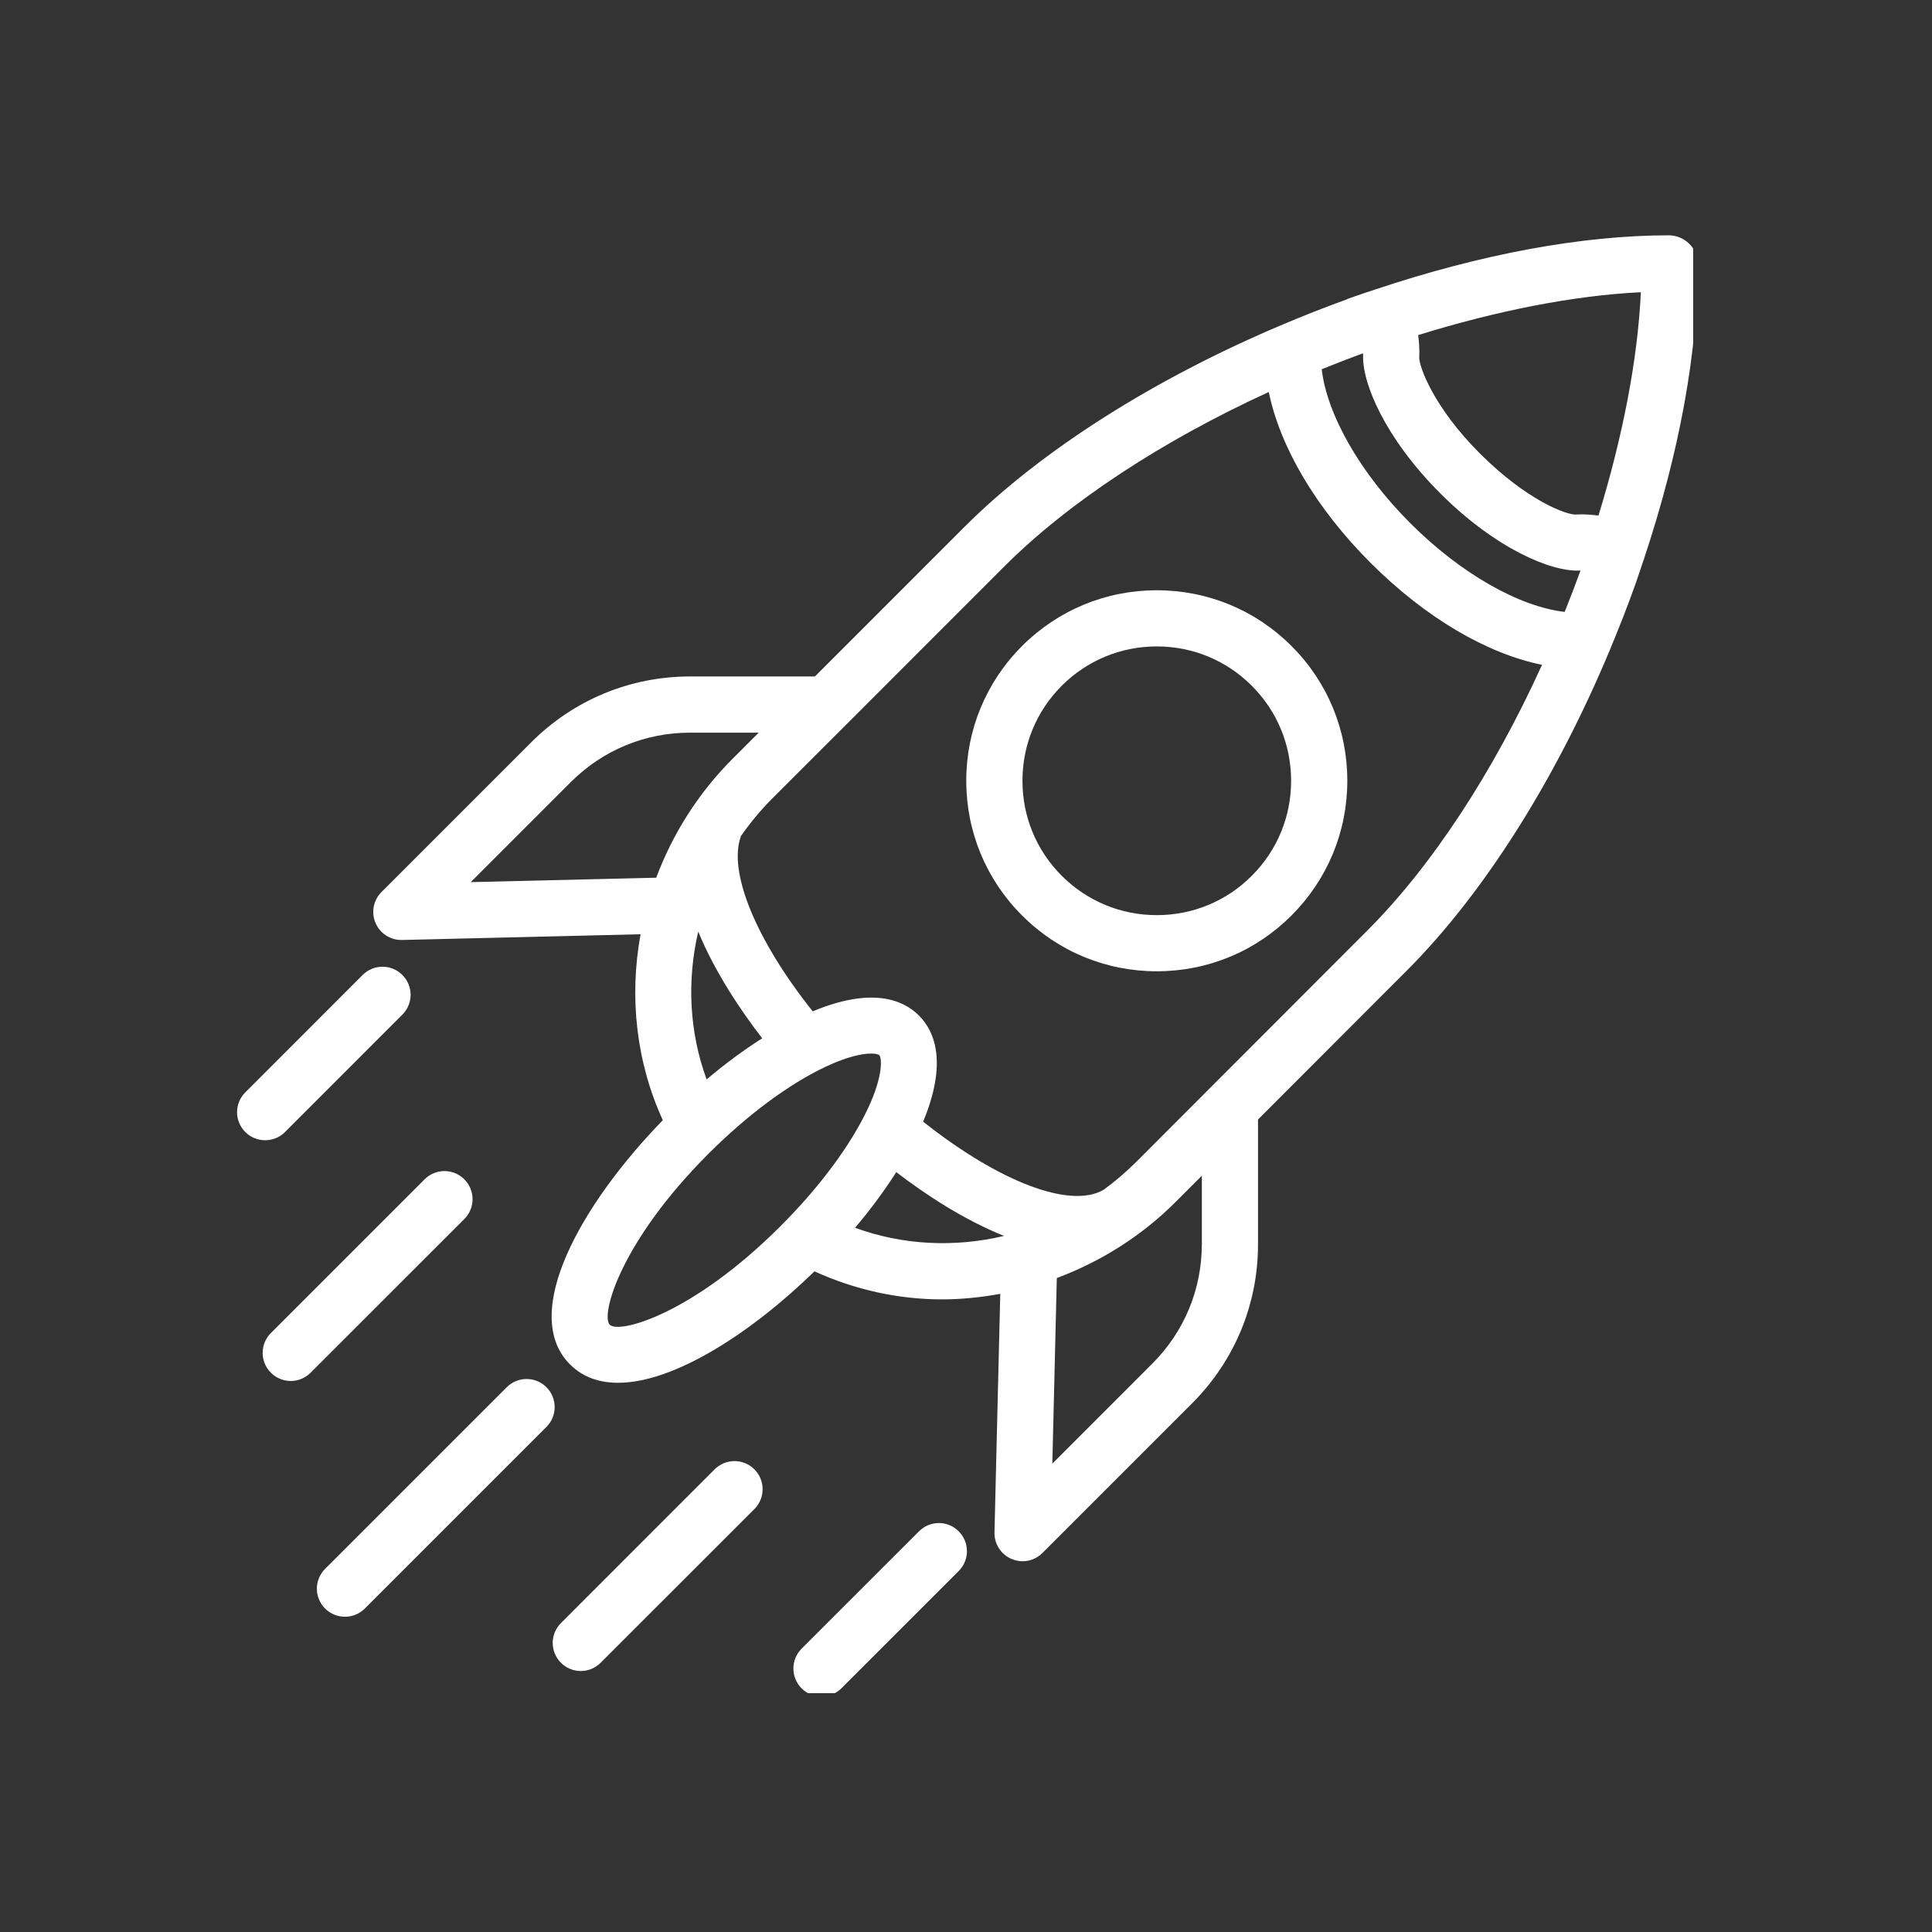 <svg xmlns="http://www.w3.org/2000/svg" xmlns:xlink="http://www.w3.org/1999/xlink" width="200" zoomAndPan="magnify" viewBox="0 0 150 150" height="200" preserveAspectRatio="xMidYMid meet" version="1.0"><rect x="0" y="0" width="150" height="150" fill="#333333" stroke="none"/><defs><clipPath id="5f29c30ed3"><path d="M 28 18.207 L 131.457 18.207 L 131.457 122 L 28 122 Z M 28 18.207 " clip-rule="nonzero"/></clipPath><clipPath id="59f7cab56a"><path d="M 18.207 75 L 32 75 L 32 89 L 18.207 89 Z M 18.207 75 " clip-rule="nonzero"/></clipPath><clipPath id="ad00b85a1b"><path d="M 61 118 L 76 118 L 76 131.457 L 61 131.457 Z M 61 118 " clip-rule="nonzero"/></clipPath></defs><g clip-path="url(#5f29c30ed3)"><path fill="#ffffff" d="M 129.562 18.27 C 122.816 18.27 114.969 19.734 106.758 22.48 C 106.754 22.484 106.75 22.48 106.742 22.484 C 106.738 22.484 106.734 22.488 106.73 22.488 C 106.066 22.711 105.402 22.926 104.73 23.168 C 104.668 23.191 104.598 23.219 104.535 23.254 C 102.879 23.852 101.25 24.496 99.645 25.172 C 99.637 25.176 99.625 25.184 99.617 25.184 C 89.668 29.375 80.832 34.957 74.875 40.914 L 63.27 52.52 L 53.586 52.52 C 48.926 52.52 44.543 54.336 41.242 57.633 L 29.617 69.258 C 28.988 69.891 28.805 70.84 29.156 71.66 C 29.5 72.461 30.289 72.98 31.16 72.98 C 31.176 72.98 31.195 72.98 31.211 72.98 L 49.734 72.535 C 48.844 77.387 49.383 82.434 51.461 86.973 C 45.156 93.445 40.305 101.984 44.258 105.934 C 45.246 106.926 46.527 107.359 47.992 107.359 C 52.367 107.359 58.383 103.441 63.234 98.707 C 66.379 100.141 69.746 100.883 73.141 100.883 C 74.652 100.883 76.164 100.727 77.66 100.453 L 77.211 118.98 C 77.191 119.871 77.715 120.684 78.531 121.035 C 78.809 121.152 79.102 121.215 79.391 121.215 C 79.957 121.215 80.516 120.992 80.934 120.574 L 92.559 108.949 C 95.855 105.648 97.672 101.27 97.672 96.605 L 97.672 86.918 L 109.191 75.387 C 115.191 69.402 120.789 60.512 124.977 50.492 C 124.977 50.488 124.977 50.488 124.977 50.488 C 125.676 48.812 126.348 47.117 126.961 45.387 C 127.191 44.746 127.395 44.109 127.609 43.469 C 127.617 43.453 127.633 43.438 127.641 43.418 C 127.652 43.395 127.645 43.363 127.656 43.336 C 130.398 35.098 131.84 27.215 131.805 20.438 C 131.793 19.238 130.762 18.27 129.562 18.27 Z M 50.949 68.145 L 36.551 68.488 L 44.324 60.715 C 46.797 58.242 50.086 56.883 53.582 56.883 L 58.906 56.883 L 56.871 58.918 C 54.191 61.598 52.215 64.766 50.949 68.145 Z M 59.176 80.613 C 57.75 81.523 56.301 82.586 54.863 83.805 C 53.516 80.137 53.32 76.145 54.211 72.328 C 55.496 75.461 57.492 78.426 59.176 80.613 Z M 60.605 95.191 C 53.738 102.062 48.062 103.574 47.34 102.852 C 46.621 102.129 48.133 96.449 55 89.582 C 58.031 86.551 61.281 84.141 64.145 82.801 C 65.828 82.012 66.984 81.797 67.641 81.797 C 67.992 81.797 68.199 81.859 68.266 81.926 C 68.457 82.117 68.605 83.453 67.391 86.051 C 66.047 88.914 63.637 92.16 60.605 95.191 Z M 66.387 95.324 C 67.605 93.887 68.676 92.434 69.586 91.004 C 71.809 92.711 74.793 94.688 77.953 95.957 C 74.113 96.867 70.086 96.68 66.387 95.324 Z M 93.309 96.605 C 93.309 100.102 91.945 103.391 89.473 105.863 L 81.703 113.637 L 82.051 99.227 C 85.434 97.961 88.605 95.992 91.285 93.309 L 93.312 91.281 L 93.312 96.605 Z M 106.105 72.301 L 88.203 90.223 C 87.41 91.012 86.57 91.727 85.691 92.371 C 85.688 92.375 85.68 92.375 85.676 92.379 C 83.074 93.883 77.551 91.742 71.672 87.086 C 73.566 82.527 72.59 80.082 71.344 78.844 C 70.105 77.602 67.66 76.617 63.098 78.52 C 58.699 72.992 56.496 67.676 57.531 64.902 C 58.246 63.883 59.051 62.906 59.953 62 L 65.711 56.246 C 65.711 56.242 65.711 56.242 65.715 56.242 L 77.957 43.996 C 82.973 38.98 90.234 34.23 98.508 30.434 C 99.383 34.707 102.168 39.461 106.43 43.719 C 110.695 47.977 115.449 50.75 119.723 51.617 C 115.93 59.957 111.16 67.262 106.105 72.301 Z M 121.48 47.508 C 117.934 47.098 113.414 44.531 109.512 40.637 C 105.609 36.738 103.031 32.207 102.617 28.668 C 103.676 28.242 104.746 27.824 105.828 27.43 C 105.824 27.461 105.832 27.492 105.832 27.52 C 105.723 29.719 107.547 34.027 111.824 38.305 C 116.129 42.605 120.457 44.418 122.668 44.297 C 122.68 44.297 122.695 44.301 122.707 44.301 C 122.316 45.383 121.906 46.449 121.48 47.508 Z M 124.105 40.027 C 123.547 39.961 122.984 39.91 122.418 39.945 C 121.695 40.035 118.551 38.859 114.898 35.207 C 111.285 31.598 110.184 28.457 110.188 27.758 C 110.223 27.172 110.18 26.594 110.105 26.016 C 116.223 24.121 122.184 22.941 127.395 22.688 C 127.156 27.891 125.992 33.883 124.105 40.027 Z M 124.105 40.027 " fill-opacity="1" fill-rule="nonzero"/></g><path fill="#ffffff" d="M 89.812 45.828 C 85.859 45.828 82.145 47.367 79.352 50.156 C 76.559 52.949 75.02 56.664 75.02 60.617 C 75.02 64.57 76.559 68.285 79.352 71.078 C 82.145 73.871 85.859 75.41 89.812 75.41 C 93.766 75.41 97.48 73.871 100.273 71.078 C 103.066 68.281 104.605 64.57 104.605 60.617 C 104.605 56.664 103.066 52.949 100.273 50.156 C 97.48 47.367 93.766 45.828 89.812 45.828 Z M 97.188 67.996 C 95.223 69.969 92.602 71.051 89.812 71.051 C 87.023 71.051 84.406 69.965 82.434 67.996 C 80.465 66.027 79.383 63.406 79.383 60.621 C 79.383 57.832 80.465 55.215 82.434 53.242 C 84.402 51.273 87.023 50.188 89.812 50.188 C 92.602 50.188 95.219 51.273 97.188 53.242 C 99.16 55.215 100.242 57.832 100.242 60.621 C 100.242 63.406 99.16 66.027 97.188 67.996 Z M 97.188 67.996 " fill-opacity="1" fill-rule="nonzero"/><g clip-path="url(#59f7cab56a)"><path fill="#ffffff" d="M 22.129 87.891 L 31.238 78.777 C 32.094 77.926 32.094 76.547 31.238 75.695 C 30.387 74.844 29.012 74.844 28.156 75.695 L 19.047 84.809 C 18.191 85.66 18.191 87.039 19.047 87.891 C 19.469 88.316 20.027 88.527 20.586 88.527 C 21.145 88.527 21.703 88.316 22.129 87.891 Z M 22.129 87.891 " fill-opacity="1" fill-rule="nonzero"/></g><path fill="#ffffff" d="M 42.426 107.703 C 41.574 106.852 40.195 106.852 39.344 107.703 L 25.242 121.805 C 24.387 122.656 24.387 124.035 25.242 124.887 C 25.664 125.312 26.223 125.523 26.781 125.523 C 27.34 125.523 27.898 125.312 28.324 124.887 L 42.426 110.785 C 43.277 109.938 43.277 108.555 42.426 107.703 Z M 42.426 107.703 " fill-opacity="1" fill-rule="nonzero"/><path fill="#ffffff" d="M 36.051 91.562 C 35.195 90.707 33.82 90.707 32.965 91.562 L 21.031 103.496 C 20.18 104.348 20.18 105.727 21.031 106.578 C 21.457 107.004 22.016 107.219 22.574 107.219 C 23.129 107.219 23.688 107.004 24.113 106.578 L 36.051 94.645 C 36.902 93.793 36.902 92.414 36.051 91.562 Z M 36.051 91.562 " fill-opacity="1" fill-rule="nonzero"/><g clip-path="url(#ad00b85a1b)"><path fill="#ffffff" d="M 71.352 118.891 L 62.238 128 C 61.387 128.855 61.387 130.23 62.238 131.086 C 62.664 131.508 63.223 131.723 63.781 131.723 C 64.34 131.723 64.898 131.508 65.32 131.086 L 74.434 121.973 C 75.285 121.121 75.285 119.742 74.434 118.891 C 73.582 118.035 72.203 118.035 71.352 118.891 Z M 71.352 118.891 " fill-opacity="1" fill-rule="nonzero"/></g><path fill="#ffffff" d="M 55.484 114.078 L 43.551 126.016 C 42.699 126.867 42.699 128.246 43.551 129.098 C 43.977 129.523 44.535 129.738 45.09 129.738 C 45.648 129.738 46.207 129.523 46.633 129.098 L 58.57 117.164 C 59.422 116.309 59.422 114.934 58.57 114.078 C 57.715 113.227 56.34 113.227 55.484 114.078 Z M 55.484 114.078 " fill-opacity="1" fill-rule="nonzero"/></svg>